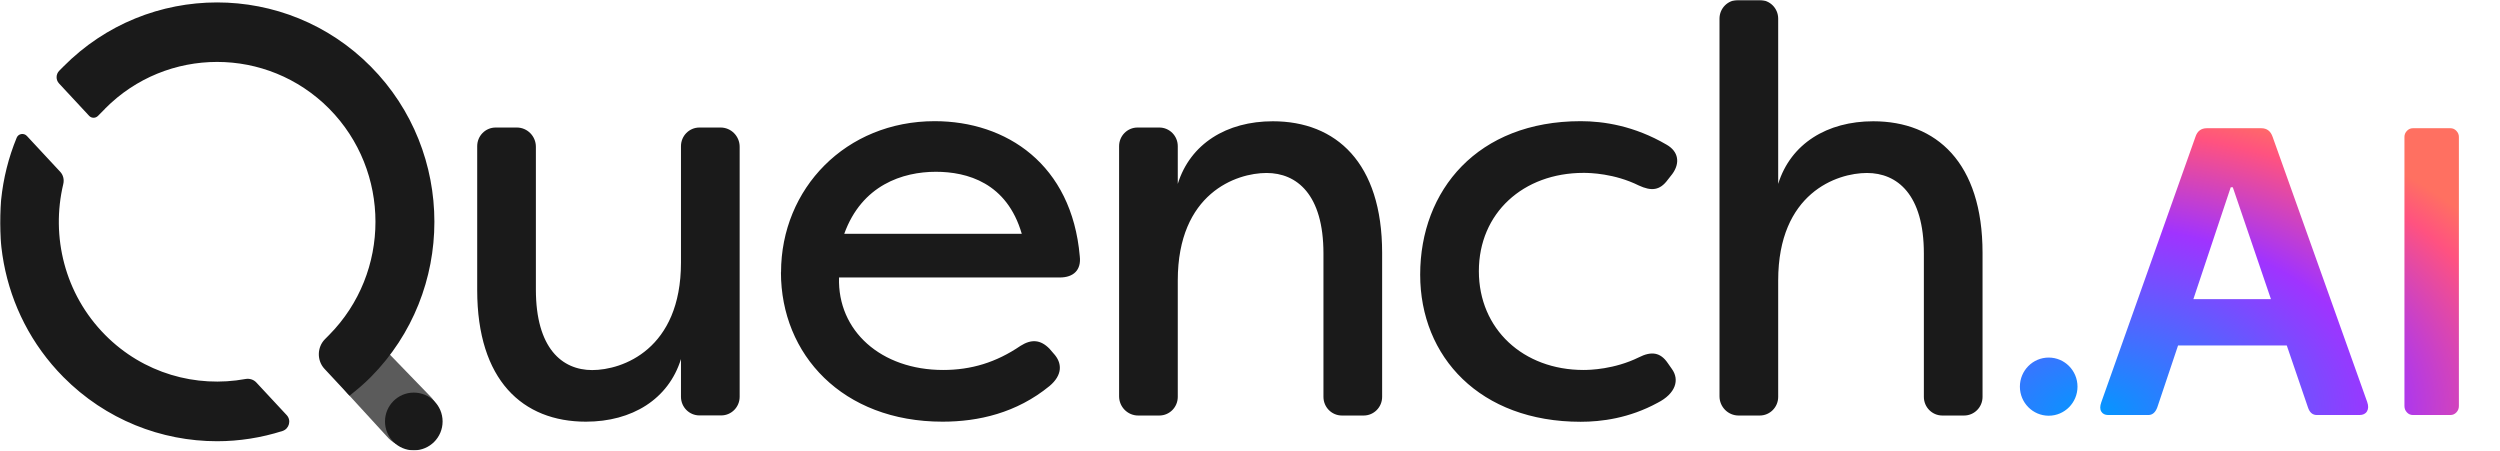 <svg xmlns="http://www.w3.org/2000/svg" width="1198" height="216" viewBox="0 0 1198 216" fill="none"><g clip-path="url(#clip0_5549_79384)"><mask id="mask0_5549_79384" style="mask-type:luminance" maskUnits="userSpaceOnUse" x="0" y="0" width="1198" height="216"><path d="M1198 0H0V216H1198V0Z" fill="white"></path></mask><g mask="url(#mask0_5549_79384)"><path fill-rule="evenodd" clip-rule="evenodd" d="M1033.79 195.17C1032.89 197.642 1031.43 198.879 1029.5 198.879H1010.23C1008.68 198.879 1007.59 198.309 1006.93 197.214C1006.27 196.121 1006.27 194.647 1006.93 192.792L1052.06 65.579C1052.95 62.821 1054.79 61.441 1057.52 61.441H1083.58C1086.31 61.441 1088.09 62.821 1089.04 65.579L1134.35 192.601C1135.01 194.456 1134.96 195.93 1134.26 197.119C1133.55 198.309 1132.32 198.879 1130.68 198.879H1110.24C1108.16 198.879 1106.75 197.642 1105.95 195.17L1095.82 165.542H1043.73L1033.79 195.17ZM1088.23 143.333L1069.96 89.737H1068.97L1051.07 143.333H1088.23ZM981.734 199.212C989.359 199.212 995.538 192.973 995.538 185.278C995.538 177.582 989.359 171.344 981.734 171.344C974.115 171.344 967.93 177.582 967.93 185.278C967.93 192.973 974.115 199.212 981.734 199.212ZM1156.31 198.879H1174.2C1175.38 198.879 1176.32 198.451 1177.12 197.595C1177.92 196.739 1178.3 195.74 1178.3 194.551V65.579C1178.3 64.533 1177.92 63.581 1177.12 62.725C1176.32 61.869 1175.38 61.441 1174.2 61.441H1156.31C1155.13 61.441 1154.19 61.869 1153.38 62.725C1152.58 63.581 1152.21 64.533 1152.21 65.579V194.551C1152.21 195.74 1152.58 196.739 1153.38 197.595C1154.14 198.451 1155.13 198.879 1156.31 198.879Z" fill="url(#paint0_radial_5549_79384)"></path><path d="M196.219 214.241C192.591 214.241 188.964 212.862 186.233 210.056L167.485 189.607C161.974 184.043 152.652 167.564 158.164 162C163.675 156.436 171.96 154.701 177.471 160.265L206.205 189.94C211.716 195.504 211.716 204.54 206.205 210.104C203.426 212.909 199.846 214.289 196.219 214.289V214.241Z" fill="url(#paint1_linear_5549_79384)" fill-opacity="0.8"></path><path fill-rule="evenodd" clip-rule="evenodd" d="M823.982 8.941V189.844V189.892C823.982 194.98 828.081 199.118 833.122 199.118H843.251C848.15 199.118 852.108 195.124 852.108 190.177V134.394C852.108 92.544 880.18 82.891 894.644 82.891C909.1 82.891 921.915 93.115 921.915 121.459V190.177C921.915 195.124 925.872 199.118 930.772 199.118H941.177C946.077 199.118 950.034 195.124 950.034 190.177V121.173C950.034 77.945 927.945 58.114 897.652 58.114C875.563 58.114 858.084 68.862 852.108 88.122V8.941C852.108 3.995 848.15 0 843.251 0H832.839C827.939 0 823.982 3.995 823.982 8.941ZM374.274 130.495C374.274 90.31 405.364 58.067 447.899 58.067C482.238 58.067 513.61 78.706 517.426 122.791C518.227 129.401 514.411 132.968 507.863 132.968H402.066C401.265 158.553 422.227 177.29 451.95 177.29C465.327 177.29 477.293 173.723 489.022 165.734C494.203 162.453 498.583 162.691 502.917 167.113L504.802 169.301C509.182 173.961 509.182 179.763 502.917 184.995C487.09 197.93 468.814 202.067 451.668 202.067C403.667 202.067 374.227 169.871 374.227 130.495H374.274ZM489.634 112.043C482.521 87.552 463.444 82.32 448.464 82.32C432.637 82.32 412.994 88.646 404.563 112.043H489.634ZM228.674 139.007V70.051C228.674 65.105 232.631 61.11 237.53 61.11H247.657C252.697 61.11 256.795 65.248 256.795 70.336V138.769C256.795 166.875 269.325 177.337 283.786 177.337C298.248 177.337 326.322 167.446 326.322 125.834V70.051C326.322 65.105 330.279 61.11 335.178 61.11H345.305C350.345 61.11 354.444 65.248 354.444 70.336V190.13C354.444 195.076 350.486 199.071 345.588 199.071H335.178C330.279 199.071 326.322 195.076 326.322 190.13V172.059C320.34 191.319 302.864 202.067 280.772 202.067C250.483 202.067 228.674 182.236 228.674 139.007ZM536.268 70.05V189.844V189.892C536.268 194.98 540.366 199.118 545.406 199.118H555.533C560.432 199.118 564.389 195.123 564.389 190.177V134.394C564.389 92.544 592.464 82.89 606.925 82.89C621.386 82.89 634.199 93.115 634.199 121.458V190.177C634.199 195.123 638.156 199.118 643.054 199.118H653.465C658.364 199.118 662.32 195.123 662.32 190.177V121.173C662.32 77.944 640.228 58.113 609.939 58.113C587.848 58.113 570.372 68.861 564.389 88.121V70.05C564.389 65.104 560.432 61.109 555.533 61.109H545.124C540.225 61.109 536.268 65.104 536.268 70.05ZM680.551 131.589C680.551 91.118 708.105 58.067 757.473 58.067C768.403 58.067 783.095 60.254 798.642 69.337C804.39 72.619 805.191 78.135 801.375 83.367L799.207 86.125C795.391 91.356 791.292 91.641 785.309 88.883C773.578 83.081 761.854 82.843 758.839 82.843C729.919 82.843 708.671 102.104 708.671 129.924C708.671 157.745 729.966 177.29 758.839 177.29C761.854 177.29 773.578 177.005 785.309 171.251C791.292 168.207 795.674 168.778 799.207 174.009L801.139 176.767C804.955 181.998 803.023 188.608 794.308 193.031C780.692 200.45 767.319 202.115 757.473 202.115C709.189 202.115 680.551 171.013 680.551 131.636V131.589ZM50.336 52.074C65.127 37.141 84.581 29.675 104.036 29.675C123.49 29.675 142.897 37.141 157.735 52.074C187.317 81.987 187.317 130.589 157.735 160.502L155.709 162.547C151.894 166.399 151.799 172.772 155.473 176.718L167.485 189.606C171.019 186.848 174.457 183.947 177.707 180.666C218.311 139.672 218.311 72.903 177.707 31.91C137.103 -9.084 70.968 -9.084 30.363 31.91L28.385 33.907C26.736 35.572 26.689 38.282 28.291 39.994L42.705 55.498C43.835 56.734 45.767 56.734 46.944 55.545L50.383 52.074H50.336ZM117.648 181.617C119.531 181.284 121.51 181.854 122.829 183.281L137.384 198.927C139.693 201.4 138.609 205.49 135.359 206.536C125.184 209.77 114.633 211.435 104.034 211.435C77.373 211.435 50.665 201.163 30.362 180.666C-0.303 149.707 -7.698 104.101 7.988 66.008C8.788 64.01 11.426 63.582 12.886 65.152C13.757 66.088 14.769 67.178 15.863 68.355C20.153 72.974 25.692 78.936 28.808 82.272C30.315 83.841 30.833 86.077 30.315 88.216C24.333 113.326 30.975 140.909 50.382 160.502C68.659 178.954 93.954 185.944 117.648 181.617Z" fill="#1A1A1A"></path><path d="M198.294 215.806C205.916 215.806 212.095 209.611 212.095 201.968C212.095 194.327 205.916 188.131 198.294 188.131C190.671 188.131 184.492 194.327 184.492 201.968C184.492 209.611 190.671 215.806 198.294 215.806Z" fill="#1A1A1A"></path></g></g><defs><radialGradient id="paint0_radial_5549_79384" cx="0" cy="0" r="1" gradientUnits="userSpaceOnUse" gradientTransform="translate(1003.17 199.208) scale(231.407 151.543)"><stop stop-color="#0099FF"></stop><stop offset="0.6" stop-color="#A033FF"></stop><stop offset="0.9" stop-color="#FF5280"></stop><stop offset="1" stop-color="#FF7061"></stop></radialGradient><linearGradient id="paint1_linear_5549_79384" x1="183.41" y1="156.859" x2="183.41" y2="214.289" gradientUnits="userSpaceOnUse"><stop stop-color="#333333"></stop><stop offset="1" stop-color="#333333"></stop></linearGradient><clipPath id="clip0_5549_79384"><rect width="1198" height="216" fill="white"></rect></clipPath></defs></svg>